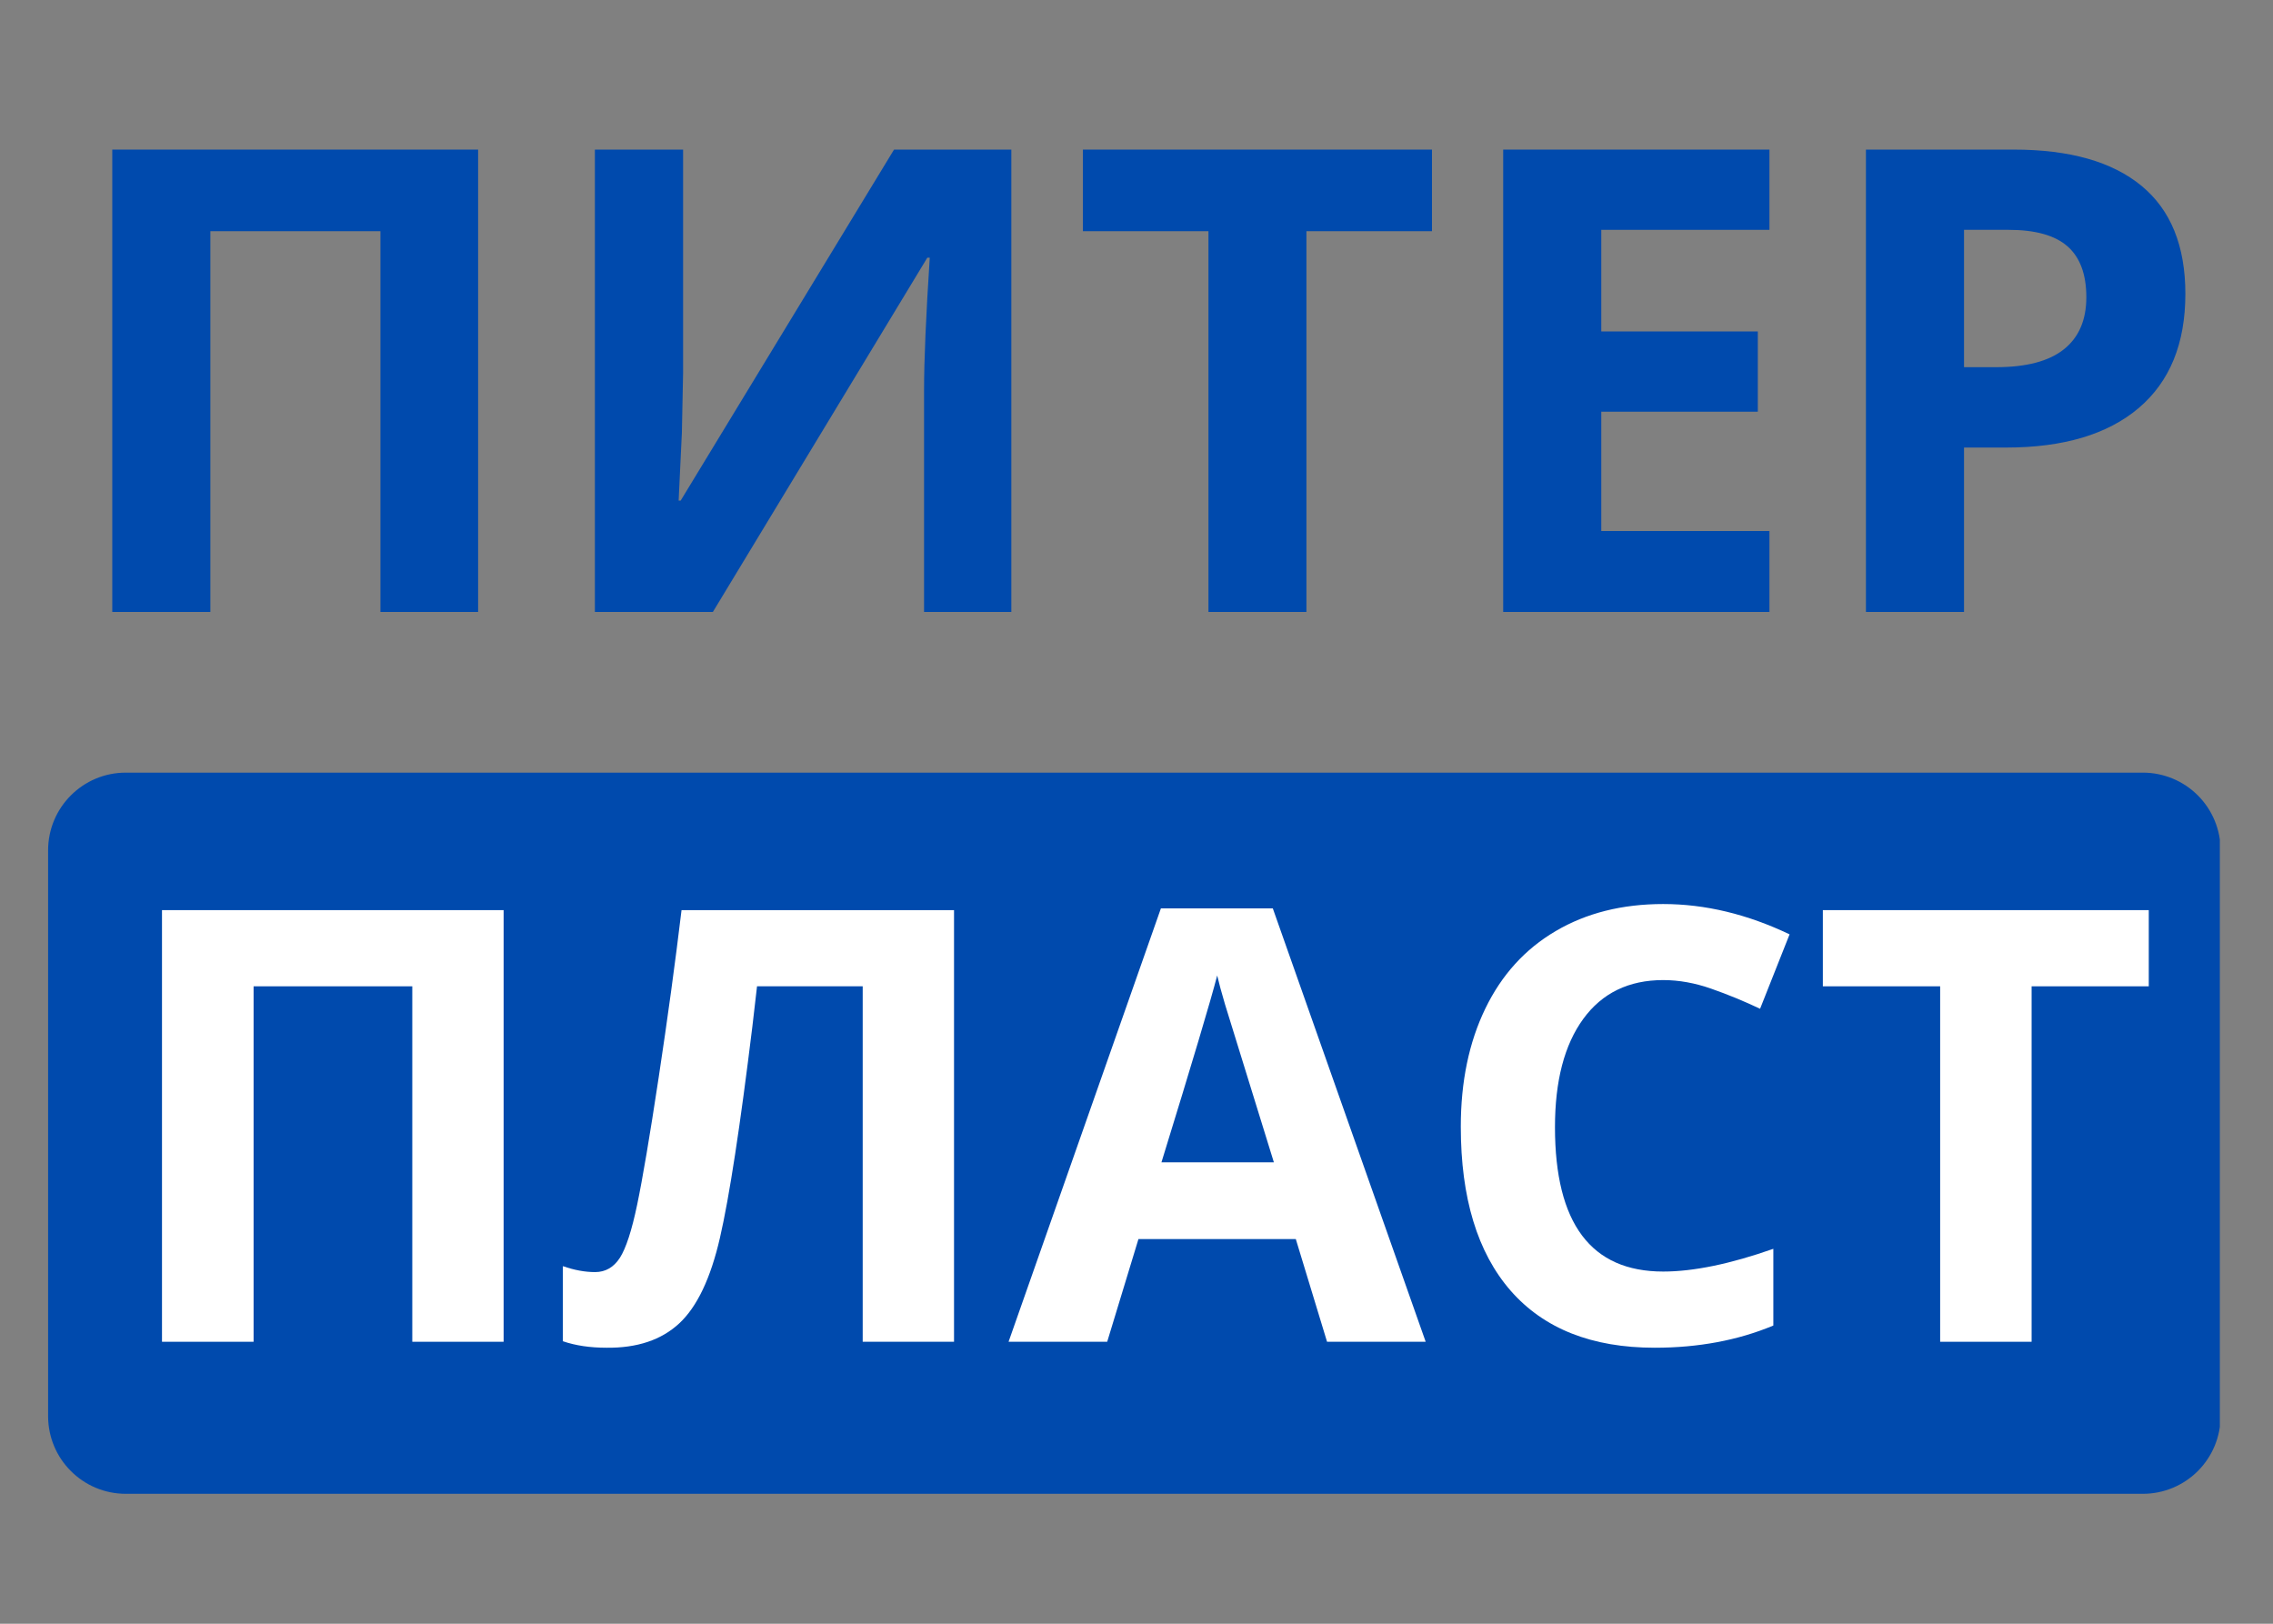 <svg xmlns="http://www.w3.org/2000/svg" xmlns:xlink="http://www.w3.org/1999/xlink" width="350" zoomAndPan="magnify" viewBox="0 0 262.5 187.5" height="250" preserveAspectRatio="xMidYMid meet" version="1.0"><rect x="0" y="0" width="262.5" height="187.5" fill="#808080" stroke="none"/><defs><g/><clipPath id="51e6f51e0d"><path d="M 5.555 89.219 L 256.688 89.219 L 256.688 172.496 L 5.555 172.496 Z M 5.555 89.219 " clip-rule="nonzero"/></clipPath><clipPath id="1e3371b8b8"><path d="M 14.531 89.219 L 247.473 89.219 C 249.852 89.219 252.137 90.164 253.82 91.848 C 255.504 93.531 256.449 95.812 256.449 98.195 L 256.449 163.52 C 256.449 165.902 255.504 168.184 253.82 169.867 C 252.137 171.551 249.852 172.496 247.473 172.496 L 14.531 172.496 C 9.57 172.496 5.555 168.477 5.555 163.52 L 5.555 98.195 C 5.555 93.238 9.57 89.219 14.531 89.219 Z M 14.531 89.219 " clip-rule="nonzero"/></clipPath></defs><g clip-path="url(#51e6f51e0d)"><g clip-path="url(#1e3371b8b8)"><path fill="#004aad" d="M 5.555 89.219 L 256.363 89.219 L 256.363 172.496 L 5.555 172.496 Z M 5.555 89.219 " fill-opacity="1" fill-rule="nonzero"/></g></g><g fill="#004aad" fill-opacity="1"><g transform="translate(6.247, 70.665)"><g><path d="M 48.969 0 L 37.688 0 L 37.688 -43.969 L 18.047 -43.969 L 18.047 0 L 6.719 0 L 6.719 -53.391 L 48.969 -53.391 Z M 48.969 0 "/></g></g><g transform="translate(61.982, 70.665)"><g><path d="M 6.719 -53.391 L 16.906 -53.391 L 16.906 -27.609 L 16.766 -20.703 L 16.391 -12.859 L 16.625 -12.859 L 41.266 -53.391 L 54.812 -53.391 L 54.812 0 L 44.734 0 L 44.734 -25.641 C 44.734 -29.066 44.953 -34.156 45.391 -40.906 L 45.109 -40.906 L 20.344 0 L 6.719 0 Z M 6.719 -53.391 "/></g></g><g transform="translate(123.561, 70.665)"><g><path d="M 27.312 0 L 16 0 L 16 -43.969 L 1.5 -43.969 L 1.5 -53.391 L 41.812 -53.391 L 41.812 -43.969 L 27.312 -43.969 Z M 27.312 0 "/></g></g><g transform="translate(166.878, 70.665)"><g><path d="M 37.469 0 L 6.719 0 L 6.719 -53.391 L 37.469 -53.391 L 37.469 -44.125 L 18.047 -44.125 L 18.047 -32.391 L 36.125 -32.391 L 36.125 -23.125 L 18.047 -23.125 L 18.047 -9.344 L 37.469 -9.344 Z M 37.469 0 "/></g></g><g transform="translate(208.771, 70.665)"><g><path d="M 18.047 -28.266 L 21.766 -28.266 C 25.242 -28.266 27.848 -28.953 29.578 -30.328 C 31.305 -31.703 32.172 -33.707 32.172 -36.344 C 32.172 -38.988 31.445 -40.945 30 -42.219 C 28.551 -43.488 26.281 -44.125 23.188 -44.125 L 18.047 -44.125 Z M 43.609 -36.734 C 43.609 -30.992 41.812 -26.598 38.219 -23.547 C 34.625 -20.504 29.52 -18.984 22.906 -18.984 L 18.047 -18.984 L 18.047 0 L 6.719 0 L 6.719 -53.391 L 23.781 -53.391 C 30.25 -53.391 35.172 -51.992 38.547 -49.203 C 41.922 -46.422 43.609 -42.266 43.609 -36.734 Z M 43.609 -36.734 "/></g></g></g><g fill="#004aad" fill-opacity="1"><g transform="translate(255.742, 70.665)"><g/></g></g><g fill="#ffffff" fill-opacity="1"><g transform="translate(12.442, 154.94)"><g><path d="M 45.719 0 L 35.172 0 L 35.172 -41.047 L 16.844 -41.047 L 16.844 0 L 6.266 0 L 6.266 -49.844 L 45.719 -49.844 Z M 45.719 0 "/></g></g></g><g fill="#ffffff" fill-opacity="1"><g transform="translate(64.458, 154.94)"><g><path d="M 45.719 0 L 35.172 0 L 35.172 -41.047 L 22.969 -41.047 L 22.438 -36.469 C 21.02 -24.863 19.77 -16.711 18.688 -12.016 C 17.613 -7.328 16.039 -4.023 13.969 -2.109 C 11.906 -0.203 9.113 0.727 5.594 0.688 C 3.688 0.688 2.004 0.438 0.547 -0.062 L 0.547 -8.734 C 1.859 -8.273 3.098 -8.047 4.266 -8.047 C 5.461 -8.047 6.414 -8.594 7.125 -9.688 C 7.832 -10.789 8.5 -12.836 9.125 -15.828 C 9.75 -18.816 10.578 -23.711 11.609 -30.516 C 12.641 -37.328 13.52 -43.77 14.25 -49.844 L 45.719 -49.844 Z M 45.719 0 "/></g></g></g><g fill="#ffffff" fill-opacity="1"><g transform="translate(116.475, 154.94)"><g><path d="M 36.781 0 L 33.172 -11.859 L 15 -11.859 L 11.391 0 L 0 0 L 17.594 -50.047 L 30.516 -50.047 L 48.172 0 Z M 30.641 -20.719 C 27.305 -31.469 25.426 -37.547 25 -38.953 C 24.582 -40.367 24.281 -41.484 24.094 -42.297 C 23.344 -39.391 21.195 -32.195 17.656 -20.719 Z M 30.641 -20.719 "/></g></g></g><g fill="#ffffff" fill-opacity="1"><g transform="translate(164.64, 154.94)"><g><path d="M 27.438 -41.766 C 23.457 -41.766 20.379 -40.27 18.203 -37.281 C 16.023 -34.289 14.938 -30.125 14.938 -24.781 C 14.938 -13.664 19.102 -8.109 27.438 -8.109 C 30.938 -8.109 35.176 -8.984 40.156 -10.734 L 40.156 -1.875 C 36.062 -0.164 31.492 0.688 26.453 0.688 C 19.203 0.688 13.656 -1.508 9.812 -5.906 C 5.977 -10.312 4.062 -16.625 4.062 -24.844 C 4.062 -30.031 5.004 -34.57 6.891 -38.469 C 8.773 -42.363 11.484 -45.348 15.016 -47.422 C 18.547 -49.504 22.688 -50.547 27.438 -50.547 C 32.281 -50.547 37.145 -49.379 42.031 -47.047 L 38.625 -38.453 C 36.758 -39.336 34.883 -40.109 33 -40.766 C 31.113 -41.43 29.258 -41.766 27.438 -41.766 Z M 27.438 -41.766 "/></g></g></g><g fill="#ffffff" fill-opacity="1"><g transform="translate(209.123, 154.94)"><g><path d="M 25.5 0 L 14.938 0 L 14.938 -41.047 L 1.391 -41.047 L 1.391 -49.844 L 39.031 -49.844 L 39.031 -41.047 L 25.5 -41.047 Z M 25.5 0 "/></g></g></g><g fill="#ffffff" fill-opacity="1"><g transform="translate(249.559, 154.94)"><g/></g></g></svg>